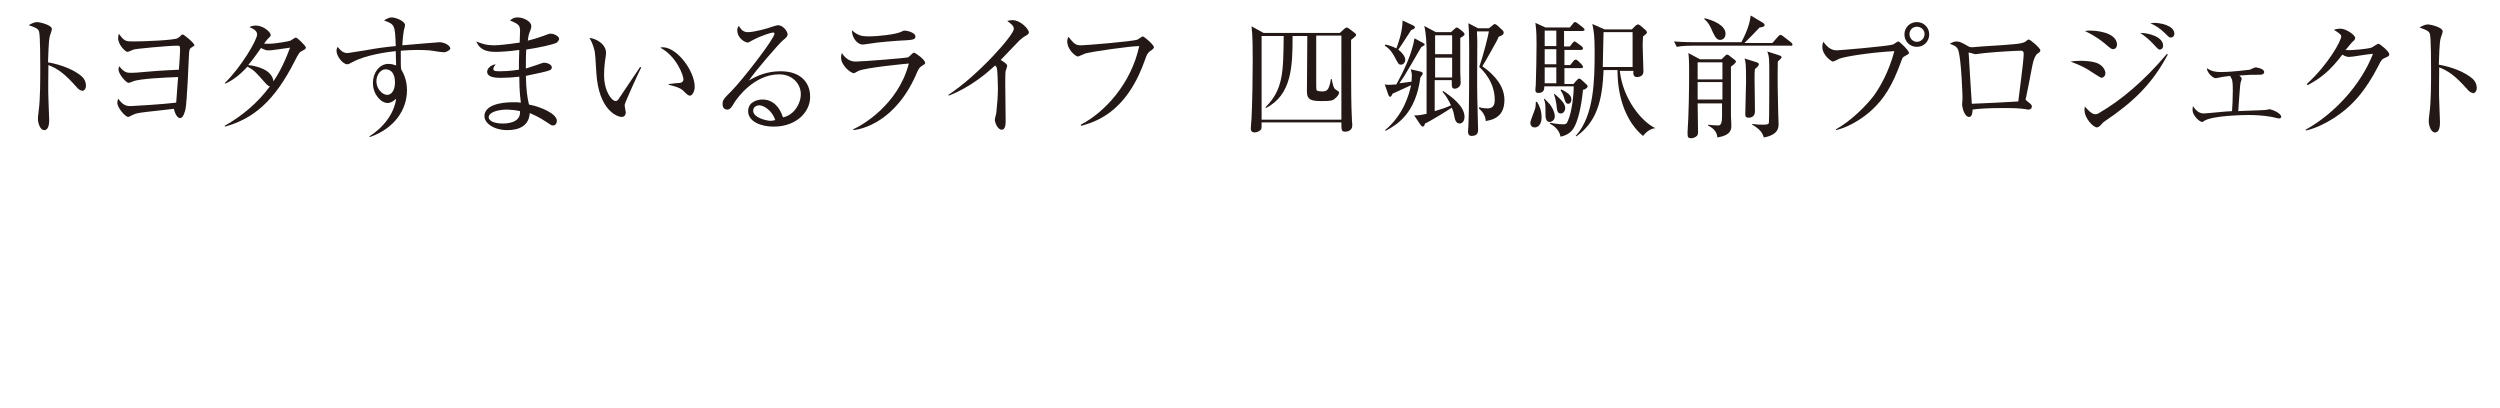 <?xml version="1.0" encoding="utf-8"?>
<!-- Generator: Adobe Illustrator 26.3.1, SVG Export Plug-In . SVG Version: 6.00 Build 0)  -->
<svg version="1.1" id="_イヤー_2" xmlns="http://www.w3.org/2000/svg" xmlns:xlink="http://www.w3.org/1999/xlink" x="0px"
	 y="0px" viewBox="0 0 645.6 105.3" style="enable-background:new 0 0 645.6 105.3;" xml:space="preserve">
<style type="text/css">
	.st0{fill:#231815;}
</style>
<g>
	<g>
		<path class="st0" d="M21.2,23.4c-0.5,0-1-0.4-1.5-1c-3.1-3.5-4.9-4.7-7.2-5.6c0,1.3-0.1,7.2,0,8.5c0,0.9,0.2,4.8,0.2,5.6
			c0,0.7,0,2.7-1.3,2.7c-1.1,0-1.6-2-1.6-2.8c0-0.5,0-0.8,0.2-2.3c0.4-2.7,0.4-8,0.4-11c0-1.5,0-8.2-0.3-9.3
			C9.9,7.4,9.2,7.1,7.4,6.5c0.7-0.4,1.5-0.8,2.2-0.8c0.5,0,3.8,0.7,3.8,1.8c0,0.3-0.4,1.4-0.5,1.7c-0.4,1.3-0.4,5.2-0.5,6.9
			c3.5,0.6,6.9,2,8.8,3.7c0.6,0.6,1,1.4,1,2.3c0,1.1-0.7,1.4-1.1,1.4C21.2,23.5,21.2,23.4,21.2,23.4z"/>
		<path class="st0" d="M49.7,12.1c-0.8,0.5-0.8,0.6-0.9,2c-0.1,2.2-0.5,12.1-0.9,14.1c-0.2,0.8-0.6,2.3-1.4,2.3
			c-0.2,0-1.1-0.2-1.6-2.4c-1.4,0.2-7.4,0.8-8.6,1s-1.5,0.3-2.7,0.9c-0.2,0.1-0.3,0.2-0.5,0.2c-0.7,0-2.8-2.3-2.8-3.7
			c0-0.4,0.1-0.6,0.2-1c1.1,1.4,1.8,1.9,3.2,1.9c0.6,0,8.8-0.5,11.8-0.9c0.1-1,0.4-5.7,0.5-6.6c-3,0.1-9.9,0.4-11.6,1.1
			c-0.2,0.1-1,0.4-1.2,0.4c-0.6,0-2.6-2.2-2.6-3.5c0-0.3,0.1-0.5,0.2-0.8c1.3,1.7,2.1,1.7,3,1.7c0.9,0,1.1,0,6.9-0.5
			c0.3,0,4.6-0.3,5.5-0.3c0.1-1.5,0.3-3.9,0.3-5.4c0-0.8-0.2-0.8-0.8-0.8c-2.2,0-10.8,0.8-11.2,1c-0.2,0.1-1.4,0.6-1.6,0.6
			c-0.5,0-2.4-1.8-2.4-3.6c0-0.4,0.1-0.6,0.2-1.1c1.4,2,1.8,2,3.9,2c2.4,0,10.1-0.3,11.2-0.8c0.4-0.2,0.6-0.4,1-0.8
			C46.9,9,47,8.9,47.2,8.9c0.3,0,3,2.2,3,2.8C50.4,11.5,50.4,11.7,49.7,12.1C49.7,12.2,49.7,12.1,49.7,12.1z"/>
		<path class="st0" d="M78.1,13.1c-0.7,0.3-0.9,0.5-2,2.7c-5.2,10.2-10.5,14.8-18,16.9L58,32.5c4.6-2.6,8.6-6,11.7-10.2
			c-0.3,0-0.7-0.3-1.3-1c-2.4-2.7-2.7-3.1-4.5-4.1c-1.8,2-3.7,3.5-5.7,4.4l-0.1-0.2c4.2-4.1,8.3-11.1,8.3-12.5c0-1.1-1.3-1.6-2-1.9
			c0.4-0.2,0.9-0.4,1.7-0.4c1.9,0,3.8,1.7,3.8,2.4c0,0.4-0.1,0.4-0.8,1.1c-0.3,0.3-0.7,0.9-0.9,1.2h1.2c1.7,0,5.1-0.6,5.6-0.8
			c0.2-0.1,1.2-0.8,1.4-0.8c0.4,0,2.6,2.2,2.6,2.6C78.9,12.7,78.8,12.7,78.1,13.1C78,13.1,78.1,13.1,78.1,13.1z M69.2,13
			c-0.3,0-0.6,0-1.8-0.6c-1.8,2.6-3.1,4.2-3.3,4.4c1.9,0.2,6.2,1.1,6.5,4.2c0.9-1.3,2.5-3.8,4.3-8.7C74,12.4,70,13.1,69.2,13
			L69.2,13L69.2,13z"/>
		<path class="st0" d="M114.8,13.5c-1.1,0-2.9-0.4-4-0.5c-1.2-0.1-2.4-0.1-3.2-0.1c-1.4,0-3,0.1-4.1,0.2v2.7c0,0.9,0,1.5,0.1,2.1
			c0.5,0.9,1.5,2.6,1.5,5.4c0,5.1-3.3,9.9-9.6,12.1l-0.1-0.2c3.8-2.4,6.4-6,6.9-9.7c-0.7,0.6-1.4,1.1-2.2,1.1
			c-1.7,0-3.8-2.2-3.8-5.2c0-2.5,1.6-4.9,4-4.9c0.8,0,1.4,0.2,2,0.4c0-0.2-0.1-2.4-0.1-3.7c-2.1,0.2-7.8,1-11.1,2.8
			c-1,0.5-1.1,0.6-1.4,0.6c-1.2,0-2.8-2.1-2.8-3.5c0-0.4,0.1-0.6,0.3-1c0.7,0.9,1.4,1.6,2.5,1.6c0.4,0,3-0.5,4.6-0.7
			c3.2-0.6,5.7-0.9,7.9-1.1c-0.2-5.4-0.2-5.6-3-6.6c1-0.8,1.8-0.8,2-0.8c0.9,0,3.4,0.9,3.4,2c0,0.1-0.2,1.1-0.3,1.3
			c-0.1,0.6-0.3,1.9-0.4,3.9c0.8-0.1,9.5-0.8,9.6-0.8c1.2,0,2.8,0.8,2.8,1.7C115.9,13.2,115.2,13.4,114.8,13.5
			C114.8,13.4,114.8,13.5,114.8,13.5z M99.5,17.9c-1,0-2.3,1.2-2.3,3.1s1.5,3.5,2.8,3.5c1.1,0,2-1.2,2-3.2
			C102,20.5,101.9,17.9,99.5,17.9z"/>
		<path class="st0" d="M143.6,11.1c-0.9,0.4-3.8,1.1-7.7,1.7c-0.1,1.3-0.1,3.5-0.1,4.9c0.7-0.2,3.6-1.2,4.2-1.4
			c0.2-0.1,0.4-0.1,0.6-0.1c0.6,0,1.9,0.4,1.9,1.2c0,0.5-0.4,0.7-0.7,0.8c-0.4,0.2-3.1,0.8-6,1.4c0.1,3.5,0.3,5.3,0.8,7.4
			c3.2,0.6,7.2,2.4,7.2,4.2c0,0.4-0.2,1.2-1,1.2c-0.4,0-0.5-0.1-1.7-0.9c-1.9-1.3-3.6-2-4.3-2.3c-0.2,3.2-2.6,4.4-5.8,4.4
			c-3.5,0-5.9-1.8-5.9-3.6c0-2.8,4-3.6,7.4-3.6c0.8,0,1.4,0,2,0.1c-0.4-2.9-0.4-6.2-0.4-6.7c-1.6,0.2-3.2,0.3-4.8,0.3
			c-1.9,0-3.5-0.3-3.5-1.6c0-0.7,0.8-1.7,2.2-1.9c-0.3,0.4-0.6,0.8-0.6,1.2c0,0.6,0.7,0.6,1.7,0.6c2.4,0,4.2-0.3,4.9-0.4
			c0-1.7,0-2.3,0.1-5.1c-2.8,0.4-5.2,0.5-6.1,0.5c-2.8,0-4.2-0.8-5-2.7c1.2,0.5,2.4,1,4.7,1c0.8,0,3.1-0.2,6.5-0.7
			c0-0.5,0.1-2.6,0.1-2.9c0-1.5-0.3-1.9-2.6-2.8c0.4-0.3,0.8-0.8,2-0.8c1.6,0,3.5,1.1,3.5,2.2c0,0.4,0,0.6-0.5,1.8
			c-0.3,0.8-0.3,1.5-0.4,2c1.6-0.4,3.5-1,5.3-1.7c0.2-0.1,0.4-0.1,0.7-0.1c0.7,0,2.1,0.6,2.1,1.4C144.2,10.6,144,10.9,143.6,11.1
			L143.6,11.1L143.6,11.1z M131,28.3c-2.5,0-4.8,0.7-4.8,2c0,0.7,1,1.6,3.7,1.6c1.1,0,2.4-0.2,3.3-0.8c1.1-0.7,1.1-1.8,1.1-2.4
			C133.8,28.6,133.1,28.4,131,28.3L131,28.3L131,28.3z"/>
		<path class="st0" d="M161.4,26.8c0,0-0.1,0.3-0.1,0.4c0,0.3,0.3,1.6,0.3,1.8c0,0.9-0.6,1.2-1,1.2c-1.2,0-6-1.7-6.6-11.4
			c-0.2-3.4-0.3-5.5-0.6-6.2c-0.3-1.2-0.8-2.2-1.2-2.8c1.7,0.1,4.3,1.6,4.3,3.8c0,0.2,0,0.4-0.1,1.1c-0.2,1.2-0.4,2.9-0.4,4.7
			c0,4.2,2,6.7,3,6.7c0.4,0,0.7-0.4,0.8-0.6c1.5-2.3,4-5.9,5.5-8.2l0.3,0.1C165,18.5,161.4,26.5,161.4,26.8L161.4,26.8L161.4,26.8z
			 M178.2,24.7c-0.4,0-0.6-0.1-1.9-1.4c-0.9-0.8-2.8-1.2-3.6-1.4v-0.2c0.5-0.1,2.8-0.3,3-0.3c0.4-0.1,0.8-0.4,0.8-0.9
			c0-1-1.8-6-6-8.2c0.2,0,0.3-0.1,0.6-0.1c3.8,0,8.3,6.2,8.3,10.2C179.4,23.7,178.7,24.7,178.2,24.7L178.2,24.7z"/>
		<path class="st0" d="M199.8,32.7c-3.3,0-6.6-1.3-6.6-4c0-2.4,2.4-3,3.7-3c2.6,0,4.4,1.8,5.3,4.6c2.7-0.5,4.6-3.4,4.6-6
			s-2.1-5.1-5.6-5.1c-6.6,0-11,6.4-11.5,7.2c-0.8,1.4-1.2,1.9-1.9,1.9c-0.4,0-1.2-0.2-1.2-1.4c0-1.1,0.3-1.4,2.3-3.4
			C191.6,20.8,200,10,200,8.7c0-0.2-0.1-0.3-0.4-0.3c-0.4,0-3,0.8-4.9,1.8c-0.1,0-1.4,0.8-1.5,0.8c-0.8,0-2.8-1.1-2.8-3.2
			c0-0.6,0.2-0.9,0.4-1.1c0.8,1.3,1.4,1.6,2.4,1.6c1.6,0,5.2-1,6.2-1.4c0.2-0.1,1.4-0.4,1.5-0.4c1.3,0,2.5,1.6,2.5,2.4
			c0,0.4-0.4,0.9-1.2,1.5c-0.9,0.7-7.4,8.2-8.8,10.4c2-1.2,4.6-2.4,8.2-2.4c5.5,0,7.6,3.3,7.6,6.4C209.4,28.5,206,32.7,199.8,32.7
			L199.8,32.7L199.8,32.7z M196.1,27.2c-0.7,0-1.6,0.4-1.6,1.4c0,1.8,3.5,2.6,4.5,2.6c0.5,0,0.8-0.1,1.2-0.2
			C199.4,28.5,197.2,27.2,196.1,27.2L196.1,27.2L196.1,27.2z"/>
		<path class="st0" d="M238.1,17c-0.6,0.4-0.7,0.5-1.2,1.5c-5.5,13.2-14.6,14.9-16.5,15.1l-0.1-0.2c2.1-0.9,11.6-6.2,14.4-17
			c-1,0.1-10.8,1-13,1.9c-0.2,0.1-1,0.6-1.2,0.6c-0.8,0-3.3-2-3.3-4c0-0.3,0-0.6,0.2-1.2c0.6,0.9,1.7,2.2,3.5,2.2
			c1.6,0,13.1-0.9,13.6-1.1c0.3-0.1,1.2-1.2,1.5-1.2c0.4,0,2.9,1.8,2.9,2.6C239,16.5,238.6,16.7,238.1,17C238,17,238.1,17,238.1,17z
			 M234,10.4c-2.6,0.1-8.1,0.6-8.9,0.8c-1.7,0.2-1.8,0.3-2.4,0.3c-1.1,0-2.7-1.5-2.7-3.7c1.5,1.4,2.6,1.6,4.4,1.6
			c2.3,0,6.7-0.5,8.1-1.1c0.7-0.3,0.8-0.4,1.1-0.4c0.6,0,2.8,0.5,2.8,1.5C236.4,10.1,235.9,10.3,234,10.4z"/>
		<path class="st0" d="M264.6,9.4c-0.3,0.2-0.6,0.4-1.3,1c-0.2,0.2-4.1,4.3-4.9,5.1c0.6,0.3,1.7,1,1.7,1.5c0,0.2-0.3,1.1-0.4,1.3
			c-0.1,0.1-0.1,2.8-0.1,3.5c0,1.5,0.1,8.3,0.1,9.6c0,0.7-0.1,2.1-1,2.1c-1.1,0-1.8-1.9-1.8-2.6c0-0.3,0.4-1.6,0.4-1.9
			c0.2-1.8,0.4-4.2,0.4-6.1c0-1.2-0.1-4.9-0.3-5.4c-0.1-0.2-0.2-0.4-0.4-0.6c-2.2,2-6.5,5.7-12,7.8l-0.1-0.2
			c7.9-5.2,16.9-15.5,16.9-17c0-0.8-0.4-1.1-1.7-2.1c0.4-0.1,0.8-0.2,1.4-0.2c2,0,4.2,2.3,4.2,3.2C265.6,8.8,265.5,8.9,264.6,9.4
			L264.6,9.4L264.6,9.4z"/>
		<path class="st0" d="M297,13.2c-0.6,0.4-0.9,1-1.3,2.2c-2,5.7-5.1,11.1-10.2,14.4c-2.8,1.8-5.3,2.4-6.3,2.7l-0.1-0.3
			c6.2-3.2,13-10.6,15.1-20.3c-2.3,0-12.1,1.4-13.9,1.9c-0.3,0.1-1.8,0.8-1.9,0.8c-0.6,0-2.8-1.7-2.8-4c0-0.4,0.2-0.8,0.3-1.1
			c1.5,1.8,1.8,2.2,3.3,2.2c1,0,13.6-1,14.6-1.5c0.2-0.1,1.1-0.8,1.3-0.8c0.4,0,2.9,2.2,2.9,2.8C298,12.4,297.7,12.8,297,13.2
			L297,13.2L297,13.2z"/>
	</g>
	<g>
		<path class="st0" d="M348.9,10.3c0,2.2,0,16,0.1,17.4c0.1,2,0.1,3.6,0.2,4.2v0.6c0,0.9-0.8,1.5-1.8,1.5s-1-0.4-1-2.4h-20.6
			c0,1.3,0,1.5-0.1,1.7c-0.3,0.6-1.2,0.9-1.7,0.9c-0.7,0-1-0.4-1-1c0-0.4,0.2-2.4,0.2-2.8c0.2-3.9,0.3-10.8,0.3-14.6
			c0-2.6,0-6.7-0.3-9l3.1,1.7H346l1.1-1c0.3-0.3,0.6-0.4,0.7-0.4s0.3,0.1,0.6,0.3l1.3,1c0.4,0.3,0.5,0.4,0.5,0.7
			C350.2,9.3,349.4,9.9,348.9,10.3z M346.4,9.2h-6.5v12.2c0,0.6,0,1.7,0.1,1.9c0.2,0.2,0.7,0.3,1.3,0.3c1.2,0,1.9,0,2.4-3.2h0.2
			c0.3,1.6,0.5,2.4,1,2.7c0.8,0.5,0.9,0.6,0.9,0.8c0,0.5-0.5,1.1-1,1.5c-0.6,0.6-1.2,0.7-3.3,0.7c-2.8,0-4-0.2-4-2.5
			c0-2,0.1-12,0.1-14.3h-3.8c0,7.8-0.2,15.2-6.9,18.6l-0.1-0.2c4.6-4.6,4.6-9.1,4.7-18.4h-5.7v21.6h20.6V9.2L346.4,9.2L346.4,9.2z"
			/>
		<path class="st0" d="M367,12.2c-0.7,1.2-3.7,6.4-4.4,7.5c-0.6,0.9-1,1.4-1.2,1.8c0.5-0.1,2.6-0.3,3.1-0.4c0-0.3,0.1-0.9,0.1-1.5
			c0-0.8-0.2-1.3-0.3-1.7l2.6,0.6c0.3,0.1,0.5,0.2,0.5,0.5c0,0.2-0.1,0.4-0.6,1c-1.2,9.3-6,12.2-9,13.8l-0.1-0.2
			c4.8-4,6.2-9.3,6.7-11.6c-1.3,0.6-3.7,1.7-4.8,2.2c-0.2,0.5-0.4,0.8-0.6,0.8c-0.3,0-0.4-0.4-0.5-0.6l-0.9-2.6
			c0.4,0.1,0.8,0.1,1.3,0.1c0.4,0,1.2-0.1,1.7-0.1c1.8-3.3,3.5-6.8,4.4-10.5c0.1-0.6,0.2-1.1,0.3-1.4l2.2,1.2
			c0.2,0.1,0.4,0.2,0.4,0.4C368,11.6,367.8,11.7,367,12.2L367,12.2L367,12.2z M364.4,7.8c-2.5,3.9-2.8,4.3-3.3,5
			c1,0.8,1.8,1.8,1.8,2.7c0,0.5-0.4,1.2-1.1,1.2c-0.6,0-0.7-0.2-1.6-1.9c-1-1.9-1.9-2.6-2.6-3l0.2-0.3c1.3,0.3,2,0.6,2.8,1
			c0.3-0.8,1.6-4.2,1.6-7.2l2.6,1.2c0.4,0.2,0.6,0.4,0.6,0.6C365.4,7.3,365.1,7.5,364.4,7.8L364.4,7.8L364.4,7.8z M377,31.9
			c-1.1,0-1.3-1.1-1.5-2.2c0-0.2-0.2-1-0.6-1.9c-0.6,0.4-1.5,1-3,1.9c-1.3,0.8-3.4,2-3.9,2.2c-0.2,0.6-0.3,0.8-0.6,0.8
			c-0.2,0-0.4-0.3-0.6-0.5l-1.6-2.4c1.2,0,1.8-0.1,3.2-0.4V13.1c0-1.4-0.1-4.5-0.6-6.4l3,1.6h3.9l1-0.9c0,0,0.3-0.3,0.5-0.3
			s0.4,0.2,0.6,0.3l1,0.8c0,0,0.4,0.4,0.4,0.6c0,0.3-0.1,0.4-1.1,1v8.8c0,0.4,0.1,2.4,0.1,2.8c0,1-0.9,1.5-1.5,1.5
			c-0.8,0-0.8-0.4-0.8-2.2h-4.4v8c1.6-0.5,2.7-0.8,4.2-1.5c-0.6-1.3-1.2-2.4-2.2-3.5l0.2-0.2c2,1.4,5.5,3.8,5.5,6.7
			C378.2,30.7,378,31.8,377,31.9L377,31.9L377,31.9z M375,9.1h-4.4V14h4.4V9.1L375,9.1z M375,14.9h-4.4V20h4.4V14.9z M383.7,31.3
			c-0.1-0.9-0.3-2-1.8-3.3l0.1-0.3c0.7,0.2,1.4,0.3,2.1,0.3c1.8,0,1.9-1.4,1.9-2.2c0-4.6-3-7.6-4-8.5c1.1-3.2,2.3-8,2.5-9.2h-3.1
			c0,0.9,0.1,1.5,0.1,2.5c0,2.4-0.1,12.6,0,14.8c0,1.3,0.2,6.9,0.2,8.1c0,0.5,0,1.6-1.7,1.6c-0.8,0-0.9-0.7-0.9-1.1
			c0-0.2,0.1-1.3,0.1-1.5c0.2-3.9,0.2-14.6,0.2-19c0-0.8,0-5.6-0.2-7.5l2.5,1.3h2.8l1-0.8c0.2-0.2,0.4-0.3,0.5-0.3
			c0.2,0,0.4,0.2,0.6,0.3l1.3,1.2c0.4,0.3,0.4,0.6,0.4,0.8c0,0.4-0.3,0.6-1.3,1c-0.3,0.8-0.7,1.5-2,3.8c-1.2,2.2-1.6,2.8-2.2,3.8
			c3.4,2.4,5.7,5.3,5.7,8.7c0,1.9-0.5,4.8-4.6,5.4L383.7,31.3L383.7,31.3z"/>
		<path class="st0" d="M396.3,32.9c-0.7,0-1.1-0.5-1.1-1.2c0-0.6,1.2-3.3,1.3-3.9s0.1-1,0.1-1.5h0.3c0.6,0.9,1.2,2.2,1.2,4
			C398.1,31.2,397.8,32.9,396.3,32.9L396.3,32.9L396.3,32.9z M408.8,23.1c-0.5,5.3-1.5,8.2-2.1,9.4c-0.8,1.7-2,2.4-3.7,2.8
			c-0.4-2.1-2.1-3-2.8-3.4l0.1-0.2c1.9,0.4,3.2,0.4,3.3,0.4c0.7,0,1-0.1,1.3-0.9c1-2.2,1.5-6.6,1.5-8.9h-7.6c0,0.6,0,1.7-1.5,1.7
			c-0.7,0-0.8-0.3-0.8-0.9c0-0.2,0.1-1,0.1-1.2c0.1-2.2,0.2-8,0.2-10.4c0-1.2,0-3.6-0.3-5.6l2.6,1.2h6.3l0.8-1
			c0.2-0.3,0.4-0.4,0.6-0.4s0.4,0.2,0.7,0.4l1.3,1c0.2,0.2,0.4,0.4,0.4,0.6S408.9,8,408.6,8h-4.7v4h1.5l0.6-0.8
			c0.3-0.3,0.4-0.5,0.6-0.5s0.4,0.2,0.7,0.4l1.1,0.8c0,0,0.4,0.3,0.4,0.6s-0.3,0.4-0.6,0.4H404v3.9h1.5l0.8-1
			c0.2-0.3,0.4-0.4,0.6-0.4s0.3,0.1,0.6,0.3l1,1c0,0,0.3,0.4,0.3,0.6s-0.2,0.3-0.5,0.3H404v4.1h2.3l0.9-1c0.2-0.2,0.4-0.4,0.6-0.4
			s0.4,0.1,0.7,0.4l1.3,1.2c0,0,0.2,0.3,0.2,0.4c0,0.4-0.8,0.8-1,0.9C408.7,23.1,408.8,23.1,408.8,23.1z M400.2,31.5
			c-1.1,0-1.1-1.4-1.1-2.2c0-2.1,0-2.8-0.4-3.7l0.2-0.1c0.2,0.3,1.5,1.5,1.6,1.8c0.8,1.2,1,2.2,1,2.6
			C401.6,30.9,400.8,31.5,400.2,31.5L400.2,31.5L400.2,31.5z M401.9,7.9h-3v4h3V7.9L401.9,7.9z M401.9,12.7h-3v3.9h3V12.7z
			 M401.9,17.4h-3v4.1h3V17.4z M403.1,29.3c-0.9,0-1-0.6-1.2-2.5c-0.1-0.8-0.3-1.6-0.6-2.5l0.1-0.1c1.8,1.6,2.8,2.5,2.8,3.8
			C404.2,28.5,403.8,29.3,403.1,29.3L403.1,29.3L403.1,29.3z M405,26.8c-0.7,0-0.8-0.6-1.2-1.9c-0.3-0.9-0.6-1.2-0.8-1.6l0.2-0.2
			c1.6,0.8,2.6,1.5,2.6,2.6C405.8,26.3,405.5,26.8,405,26.8z M427.5,33.1c-1.6,0.1-2.8,1.5-3.2,2c-3.8-3.1-6.6-9-6.6-17h-3.6
			c-0.3,8.4-2,13.5-7,17.1l-0.2-0.1c4.8-5.2,4.9-14.6,4.9-21.7c0-4.2-0.2-5.3-0.6-7.2l3.2,1.4h7l1-1c0,0,0.4-0.3,0.6-0.3
			s0.3,0.1,0.6,0.3l1.4,1.2c0,0,0.3,0.3,0.3,0.6s-0.6,0.7-1,1c0,0.6-0.1,1.2-0.1,2.2c0,1.1,0.2,5.8,0.2,6.9s-1,1.4-1.6,1.4
			c-1.1,0-1-0.8-1-1.6h-3.5C419.1,25.6,424,31.5,427.5,33.1L427.5,33.1L427.5,33.1z M421.7,8.3h-7.6c0,1.3-0.2,7.6-0.2,9h7.7V8.2
			v0.1H421.7z"/>
		<path class="st0" d="M462.4,11.8H437c-0.8,0-2.5,0-4,0.3l-0.7-1.4c2.4,0.2,4.8,0.2,5.2,0.2h12.2c2.2-4.2,2.2-5.9,2.4-6.9l3.2,1.9
			c0,0,0.4,0.3,0.4,0.6c0,0.2-0.2,0.5-1.3,0.6c-2.1,2.2-2.3,2.4-3.9,4h7.2l1.5-1.7c0.2-0.2,0.4-0.4,0.6-0.4c0.1,0,0.3,0.1,0.6,0.3
			l2.2,1.7c0,0,0.3,0.3,0.3,0.5C462.9,11.8,462.6,11.9,462.4,11.8C462.4,11.9,462.4,11.8,462.4,11.8z M447,17.2v12.6
			c0,0.4,0.1,2.1,0.1,2.5c0,1.1,0,2.6-3.6,3.2c-0.1-0.8-0.3-2-2.4-3.1v-0.2c0.5,0.1,2,0.2,2.7,0.2c0.6,0,0.9-0.8,0.9-2.2v-3.5h-6.3
			c0,1.2,0.1,6.3,0.1,7.4c0,0.3,0,0.7-0.3,1s-0.9,0.6-1.5,0.6c-0.7,0-0.9-0.3-0.9-1V34c0.3-4.4,0.4-10.4,0.4-15.6
			c0-2.9-0.1-4-0.2-4.7l3,1.6h5.6l0.8-0.8c0.3-0.3,0.4-0.4,0.6-0.4s0.4,0.1,0.6,0.3l1.3,1c0,0,0.4,0.3,0.4,0.5
			C448.3,16.2,447.5,16.9,447,17.2L447,17.2L447,17.2z M444.8,16.1h-6.4v4.4h6.4V16.1z M444.8,21.2h-6.4v4.5h6.4V21.2z M444.2,10.3
			c-0.6,0-1.1-0.3-1.8-1.8c-1-2.3-1.2-2.6-2.3-3.6l0.1-0.2c2.1,0.5,5.4,1.8,5.4,4C445.6,9.9,444.8,10.3,444.2,10.3z M453.2,17.8
			c-0.1,0.8-0.1,1-0.1,2.8c0,1.3,0.1,7,0.1,8.2c0,1.6-1.5,1.6-1.6,1.6c-0.9,0-0.9-0.6-0.9-0.8c0-1.4,0.2-7.2,0.2-8.4
			c0-5-0.1-5.3-0.4-6.1l3.2,1c0.3,0.1,0.5,0.3,0.5,0.5C454.2,16.9,453.9,17.3,453.2,17.8z M459.1,15.9c-0.1,3.3,0,9.6,0.1,13.1
			c0,0.5,0.1,2.6,0.1,3c0,0.9,0,2.8-3.8,3.5c-0.3-0.9-0.7-2-3-3.3V32c1.3,0.2,2.4,0.2,2.7,0.2c1.2,0,1.5-0.1,1.6-0.5
			c0.1-0.5,0.1-11.3,0.1-12.1c0-4.5,0-4.8-0.5-6.3l3.1,1c0,0,0.6,0.2,0.6,0.5C460,15.1,459.5,15.5,459.1,15.9L459.1,15.9L459.1,15.9
			z"/>
		<path class="st0" d="M491.9,14.5c-0.6,0.3-0.6,0.4-1,1.5c-2.2,6.1-4.4,9.5-7.4,12.3c-1.7,1.6-5.4,4.4-9.4,5.3v-0.2
			c4-2.2,8-6.3,9.8-8.7c1.6-2.2,3.9-6.2,5.3-11.5c-7,0.4-13.2,1.5-14.3,2c-0.2,0.1-1.3,0.7-1.6,0.7c-0.3,0-2.7-1.6-2.7-3.8
			c0-0.6,0.1-1,0.3-1.3c0.8,1.2,1.9,2.2,3.4,2.2c0.5,0,12.8-1,14.5-1.5c0.3-0.1,1.2-0.8,1.4-0.8c0.4,0,2.8,2.4,2.8,3
			C493,13.9,492.6,14.1,491.9,14.5L491.9,14.5L491.9,14.5z M495,12.1c-1.8,0-3.2-1.4-3.2-3.2s1.4-3.2,3.2-3.2s3.2,1.4,3.2,3.2
			S496.8,12.1,495,12.1z M495,6.9c-1.1,0-1.9,0.9-1.9,1.9s0.8,2,1.9,2s2-0.9,2-2S496.1,6.9,495,6.9z"/>
		<path class="st0" d="M526.1,13.9c-0.5,0.4-1,1.5-1.3,3.2c-0.5,2.7-1.2,6.2-1.6,8.1c0,0.1-0.1,0.3-0.1,0.4c0,0.2,0.1,0.3,0.6,0.7
			c0.8,0.6,1,0.8,1,1.2c0,0.8-0.8,0.8-0.9,0.8c-0.2,0-0.4,0-0.6-0.1c-1.6-0.2-2.3-0.3-6-0.3c-4.1,0-6.6,0.2-7.8,0.4
			c0,0.6-0.1,1.9-0.9,1.9c-1.2,0-1.8-2.4-1.8-3.3c0-0.2,0.1-1.3,0.1-1.5c0-0.9-0.3-9.4-1-12.1c-0.3-1.2-0.9-1.5-2.3-2
			c0.4-0.2,1-0.6,1.7-0.6c0.9,0,1.4,0.3,3,1.2c0.4,0.3,0.8,0.3,1.1,0.3c0.4,0,2.1-0.2,2.4-0.2c1.6-0.1,8.6-0.5,10-0.8
			c1.1-0.2,1.3-0.4,1.8-0.8c0.2-0.2,0.3-0.2,0.4-0.2c0.4,0,3,2.2,3,2.8C526.9,13.3,526.7,13.5,526.1,13.9L526.1,13.9L526.1,13.9z
			 M521.9,13.1c-1,0-5.3,0.2-9.4,0.6c-0.3,0-2,0.3-2.4,0.3c-0.2,0-1.3-0.4-1.6-0.4c-0.2,0-0.2,0.1-0.1,0.3c0,0.6,0.8,12.8,0.8,12.9
			c1.1,0,10.6-0.5,12-0.6c0.1-1.1,1.4-10.4,1.4-12.3C522.6,13.5,522.5,13.1,521.9,13.1L521.9,13.1L521.9,13.1z"/>
		<path class="st0" d="M542.8,20.1c-0.3,0-0.6-0.2-2.8-1.6c-1.7-1.2-3.5-1.9-5.3-2.6c0.7-0.1,1.4-0.2,2.6-0.2c0.3,0,3.3,0,4.7,0.8
			c1.6,0.9,1.7,2.2,1.7,2.4C543.7,19.7,543.1,20,542.8,20.1L542.8,20.1L542.8,20.1z M543.7,31.2c-0.6,0.4-0.6,0.4-1.2,1.1
			c-0.3,0.3-0.6,0.6-1,0.6c-0.9,0-3.2-2.3-3.2-4.5c0-0.3,0-0.5,0.1-0.9c0.3,0.4,1.7,2,2.6,2c0.4,0,0.8-0.1,1.2-0.4
			c5.5-3.2,11.5-8.2,17.4-15.2l0.2,0.2C555.8,21.7,550.8,26.4,543.7,31.2L543.7,31.2z M545.7,12.7c-0.4,0-0.6-0.1-2.2-1.5
			c-2.2-1.8-3.9-2.6-5.1-3.2c0.6-0.1,0.9-0.1,1.6-0.1c0.2,0,6.7,0.1,6.7,3.7C546.6,12.5,546,12.7,545.7,12.7L545.7,12.7L545.7,12.7z
			 M557.8,12.8c-0.4,0-0.4,0-1.7-1.4c-1-1.1-2.2-2.1-3.4-2.9c2.2,0,5.9,1,5.9,3.3C558.6,12.5,558.1,12.8,557.8,12.8z M560.6,9.7
			c-0.4,0-0.5-0.1-1.6-1.2c-1-1-2.3-1.9-3.7-2.5c0.4,0,0.7-0.1,1-0.1c1.4,0,5.2,0.6,5.2,2.8C561.5,9.4,561,9.7,560.6,9.7L560.6,9.7z
			"/>
		<path class="st0" d="M588.6,30.6c-0.3,0-1.8-0.4-1.9-0.4c-2.2-0.4-4.4-0.5-6-0.5c-1,0-9.6,0.1-11.6,1.6c-0.1,0.1-0.3,0.2-0.4,0.2
			c-0.7,0-2.5-1.7-2.5-3.1c0-0.4,0.1-0.8,0.1-1c0.7,1,1.5,1.9,2.8,1.9c0.8,0,6.1-0.6,7.3-0.6c0.1-1.1,0.2-3.5,0.2-5.3
			c0-2.5-0.1-2.8-0.7-3.8c-1.5,0.2-2.4,0.3-2.6,0.4c-0.2,0-1,0.2-1.1,0.2c-0.8,0-2.3-1.5-2.3-2.6c1.2,0.8,2.2,1,3.5,1
			c3.4,0,7.3-0.6,7.6-0.6c0.2-0.1,1.2-0.6,1.5-0.6c0.2,0,2.2,0.3,2.2,1.2c0,0.6-0.7,0.7-1.1,0.7c-2.4,0-2.7,0-5.3,0.2
			c0.3,0.3,0.6,0.6,0.6,0.8c0,0.1-0.2,0.9-0.3,1s-0.5,6.1-0.6,7.4c1.1-0.1,6-0.2,7-0.3c0.2,0,1-0.2,1.1-0.2c0.3,0,3,0.9,3,2
			C589.2,30.1,589,30.6,588.6,30.6L588.6,30.6L588.6,30.6z"/>
		<path class="st0" d="M616,14.9c-0.8,0.3-1.1,0.6-1.8,2.1c-3.3,6.4-6.8,10.6-12,13.8c-1.8,1.1-4.1,2.3-6.7,2.9l-0.1-0.2
			c7.4-4.1,14.3-11.6,17.4-19.6c-1.4,0.1-3.7,0.5-5.1,0.7c-0.2,0-0.9,0.1-1.1,0.1c-0.3,0-1-0.1-1.7-0.6c-3.2,4.2-5.6,6.1-9,7.9
			l-0.2-0.3c5.6-5.1,8.9-11.2,8.9-12.3c0-0.3-0.1-0.6-1.9-1.7c0.8-0.3,1.6-0.3,1.7-0.3c1.4,0,3.8,1.6,3.8,2.4c0,0.3-0.1,0.5-0.8,1.1
			c-0.3,0.3-1.2,1.5-1.7,2c1.5,0.2,5.8-0.3,6.7-0.6c0.3-0.1,1.5-1,1.8-1c0.4,0,2.8,2,2.8,2.7C617,14.4,616.9,14.5,616,14.9L616,14.9
			L616,14.9z"/>
		<path class="st0" d="M638.6,24c-0.5,0-1-0.4-1.5-1c-3.1-3.5-4.9-4.7-7.2-5.6c0,1.3-0.1,7.2,0,8.5c0,0.9,0.2,4.8,0.2,5.6
			c0,0.7,0,2.7-1.3,2.7c-1.1,0-1.6-2-1.6-2.8c0-0.5,0-0.8,0.2-2.3c0.4-2.7,0.4-8,0.4-11c0-1.5,0-8.2-0.3-9.3c-0.2-0.8-1-1.1-2.7-1.7
			c0.7-0.4,1.5-0.8,2.2-0.8c0.5,0,3.8,0.7,3.8,1.8c0,0.3-0.4,1.4-0.5,1.7c-0.4,1.3-0.4,5.2-0.5,6.9c3.5,0.6,6.9,2,8.8,3.7
			c0.6,0.6,1,1.4,1,2.3c0,1.1-0.7,1.4-1.1,1.4L638.6,24L638.6,24z"/>
	</g>
</g>
</svg>
